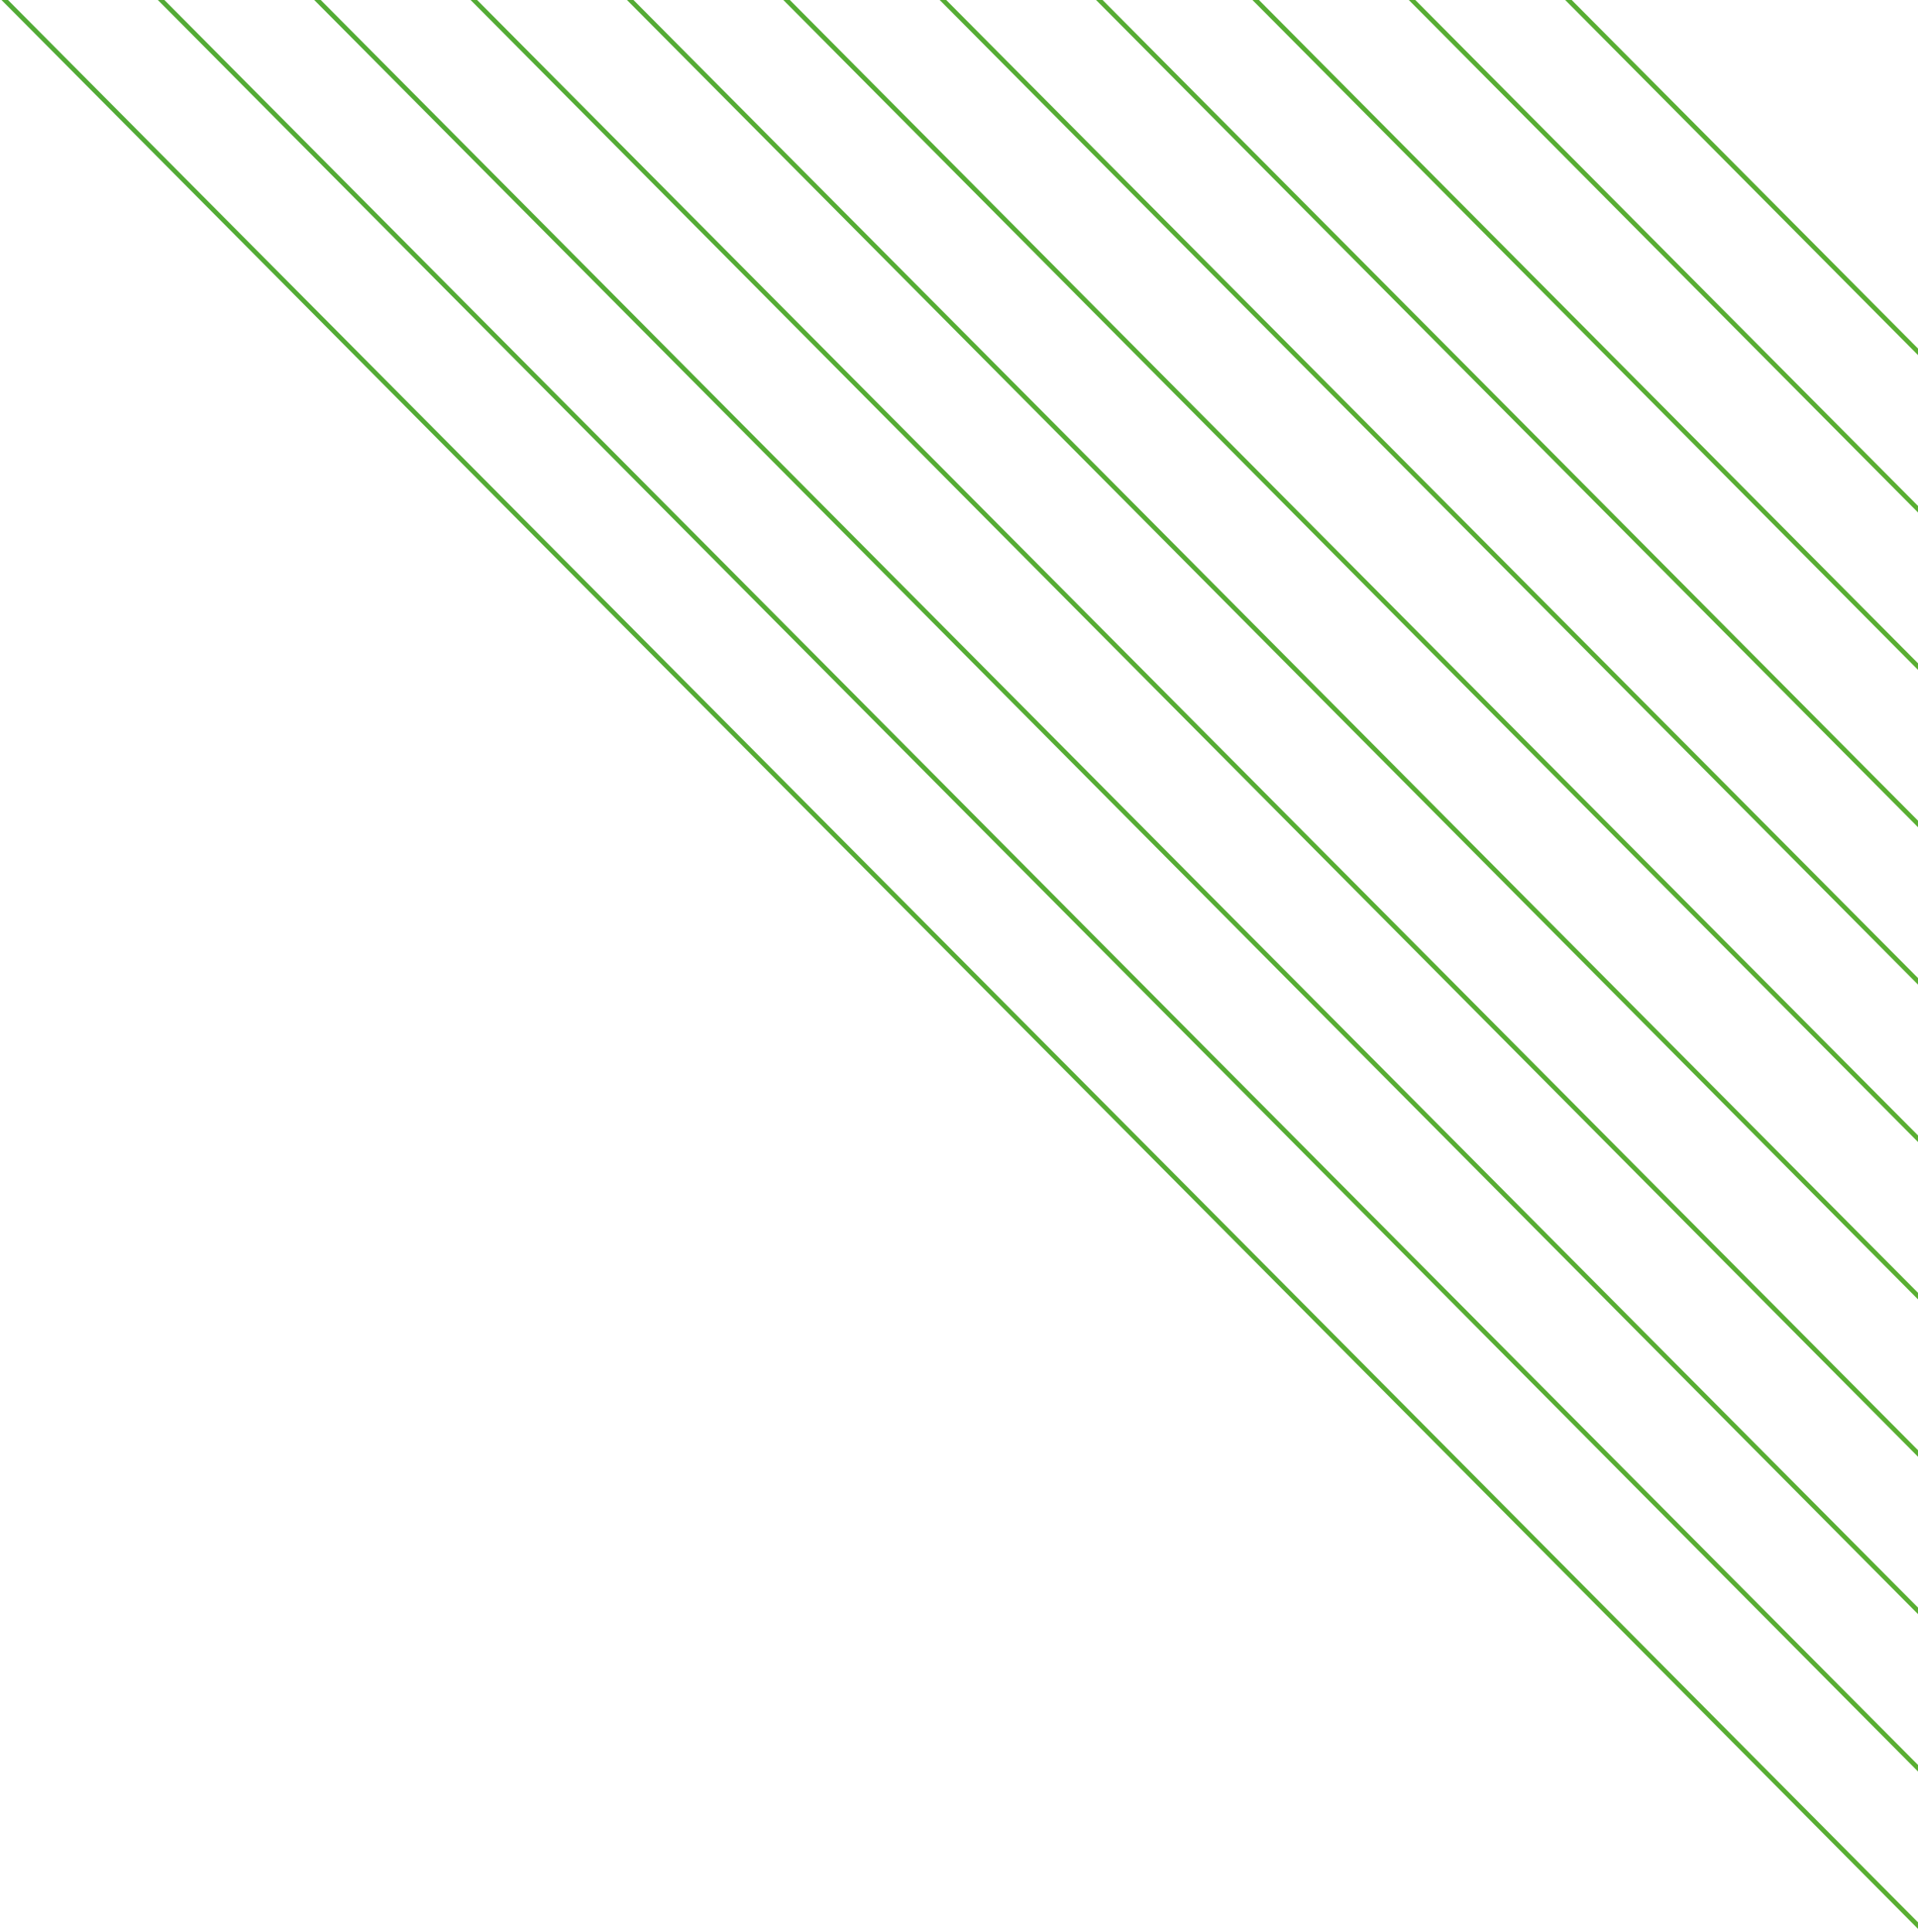 <?xml version="1.0" encoding="UTF-8"?>
<svg width="414px" height="417px" viewBox="0 0 414 417" version="1.1" xmlns="http://www.w3.org/2000/svg" xmlns:xlink="http://www.w3.org/1999/xlink">
    <title>Pattern/3</title>
    <defs>
        <polygon id="path-1" points="0 0.195 999.938 0.195 999.938 1288.384 0 1288.384"></polygon>
        <linearGradient x1="50%" y1="0%" x2="50%" y2="100%" id="linearGradient-3">
            <stop stop-color="#61B22E" offset="0%"></stop>
            <stop stop-color="#48A53B" offset="100%"></stop>
        </linearGradient>
        <polygon id="path-4" points="0 0.195 999.938 0.195 999.938 1288.384 0 1288.384"></polygon>
        <polygon id="path-6" points="0 0.195 999.938 0.195 999.938 1288.384 0 1288.384"></polygon>
        <polygon id="path-8" points="0 0.195 999.938 0.195 999.938 1288.384 0 1288.384"></polygon>
        <polygon id="path-10" points="0 0.195 999.938 0.195 999.938 1288.384 0 1288.384"></polygon>
        <polygon id="path-12" points="0 0.195 999.938 0.195 999.938 1288.384 0 1288.384"></polygon>
        <polygon id="path-14" points="0 0.195 999.938 0.195 999.938 1257.953 0 1257.953"></polygon>
        <polygon id="path-16" points="0 0.195 999.938 0.195 999.938 1226.142 0 1226.142"></polygon>
        <polygon id="path-18" points="0 0.195 999.938 0.195 999.938 1194.331 0 1194.331"></polygon>
        <polygon id="path-20" points="0 0.195 999.938 0.195 999.938 1162.52 0 1162.52"></polygon>
        <polygon id="path-22" points="1.70530257e-13 0.89 999.938 0.89 999.938 1131.404 1.70530257e-13 1131.404"></polygon>
    </defs>
    <g id="Design" stroke="none" stroke-width="1" fill="none" fill-rule="evenodd">
        <g id="Homepage" transform="translate(-1506, -2566)">
            <g id="UBC-2" transform="translate(0, 2566)">
                <g id="Group-4" transform="translate(1241, 73.5) scale(1, -1) translate(-1241, -73.5) translate(423, -685)">
                    <g id="Group" transform="translate(586, 34)">
                        <g id="Pattern/3" transform="translate(500, 724.5) scale(-1, 1) rotate(4) translate(-500, -724.5) ">
                            <g transform="translate(-7, 0)">
                                <g id="Group-134" transform="translate(7, 0)">
                                    <mask id="mask-2" fill="white">
                                        <use xlink:href="#path-1"></use>
                                    </mask>
                                    <g id="Clip-133"></g>
                                    <line x1="1067.983" y1="1288.384" x2="-404.458" y2="0.195" id="Stroke-132" stroke="url(#linearGradient-3)" mask="url(#mask-2)"></line>
                                </g>
                                <g id="Group-137" transform="translate(7, 31.811)">
                                    <mask id="mask-5" fill="white">
                                        <use xlink:href="#path-4"></use>
                                    </mask>
                                    <g id="Clip-136"></g>
                                    <line x1="1067.983" y1="1288.384" x2="-404.458" y2="0.195" id="Stroke-135" stroke="url(#linearGradient-3)" mask="url(#mask-5)"></line>
                                </g>
                                <g id="Group-140" transform="translate(7, 63.622)">
                                    <mask id="mask-7" fill="white">
                                        <use xlink:href="#path-6"></use>
                                    </mask>
                                    <g id="Clip-139"></g>
                                    <line x1="1067.983" y1="1288.384" x2="-404.458" y2="0.195" id="Stroke-138" stroke="url(#linearGradient-3)" mask="url(#mask-7)"></line>
                                </g>
                                <g id="Group-143" transform="translate(7, 95.433)">
                                    <mask id="mask-9" fill="white">
                                        <use xlink:href="#path-8"></use>
                                    </mask>
                                    <g id="Clip-142"></g>
                                    <line x1="1067.983" y1="1288.384" x2="-404.458" y2="0.195" id="Stroke-141" stroke="url(#linearGradient-3)" mask="url(#mask-9)"></line>
                                </g>
                                <g id="Group-146" transform="translate(7, 127.244)">
                                    <mask id="mask-11" fill="white">
                                        <use xlink:href="#path-10"></use>
                                    </mask>
                                    <g id="Clip-145"></g>
                                    <line x1="1067.983" y1="1288.384" x2="-404.458" y2="0.195" id="Stroke-144" stroke="url(#linearGradient-3)" mask="url(#mask-11)"></line>
                                </g>
                                <g id="Group-149" transform="translate(7, 159.055)">
                                    <mask id="mask-13" fill="white">
                                        <use xlink:href="#path-12"></use>
                                    </mask>
                                    <g id="Clip-148"></g>
                                    <line x1="1067.983" y1="1288.384" x2="-404.458" y2="0.195" id="Stroke-147" stroke="url(#linearGradient-3)" mask="url(#mask-13)"></line>
                                </g>
                                <g id="Group-152" transform="translate(7, 190.866)">
                                    <mask id="mask-15" fill="white">
                                        <use xlink:href="#path-14"></use>
                                    </mask>
                                    <g id="Clip-151"></g>
                                    <line x1="1067.983" y1="1288.384" x2="-404.458" y2="0.195" id="Stroke-150" stroke="url(#linearGradient-3)" mask="url(#mask-15)"></line>
                                </g>
                                <g id="Group-155" transform="translate(7, 222.677)">
                                    <mask id="mask-17" fill="white">
                                        <use xlink:href="#path-16"></use>
                                    </mask>
                                    <g id="Clip-154"></g>
                                    <line x1="1067.983" y1="1288.384" x2="-404.458" y2="0.195" id="Stroke-153" stroke="url(#linearGradient-3)" mask="url(#mask-17)"></line>
                                </g>
                                <g id="Group-158" transform="translate(7, 254.488)">
                                    <mask id="mask-19" fill="white">
                                        <use xlink:href="#path-18"></use>
                                    </mask>
                                    <g id="Clip-157"></g>
                                    <line x1="1067.983" y1="1288.384" x2="-404.458" y2="0.195" id="Stroke-156" stroke="url(#linearGradient-3)" mask="url(#mask-19)"></line>
                                </g>
                                <g id="Group-161" transform="translate(7, 286.299)">
                                    <mask id="mask-21" fill="white">
                                        <use xlink:href="#path-20"></use>
                                    </mask>
                                    <g id="Clip-160"></g>
                                    <line x1="1067.983" y1="1288.384" x2="-404.458" y2="0.195" id="Stroke-159" stroke="url(#linearGradient-3)" mask="url(#mask-21)"></line>
                                </g>
                                <g id="Group-164" transform="translate(0, 336.11)">
                                    <mask id="mask-23" fill="white">
                                        <use xlink:href="#path-22"></use>
                                    </mask>
                                    <g id="Clip-163"></g>
                                    <line x1="1074.983" y1="1270.384" x2="-397.458" y2="-17.805" id="Stroke-162" stroke="url(#linearGradient-3)" mask="url(#mask-23)"></line>
                                </g>
                            </g>
                        </g>
                    </g>
                </g>
            </g>
        </g>
    </g>
</svg>